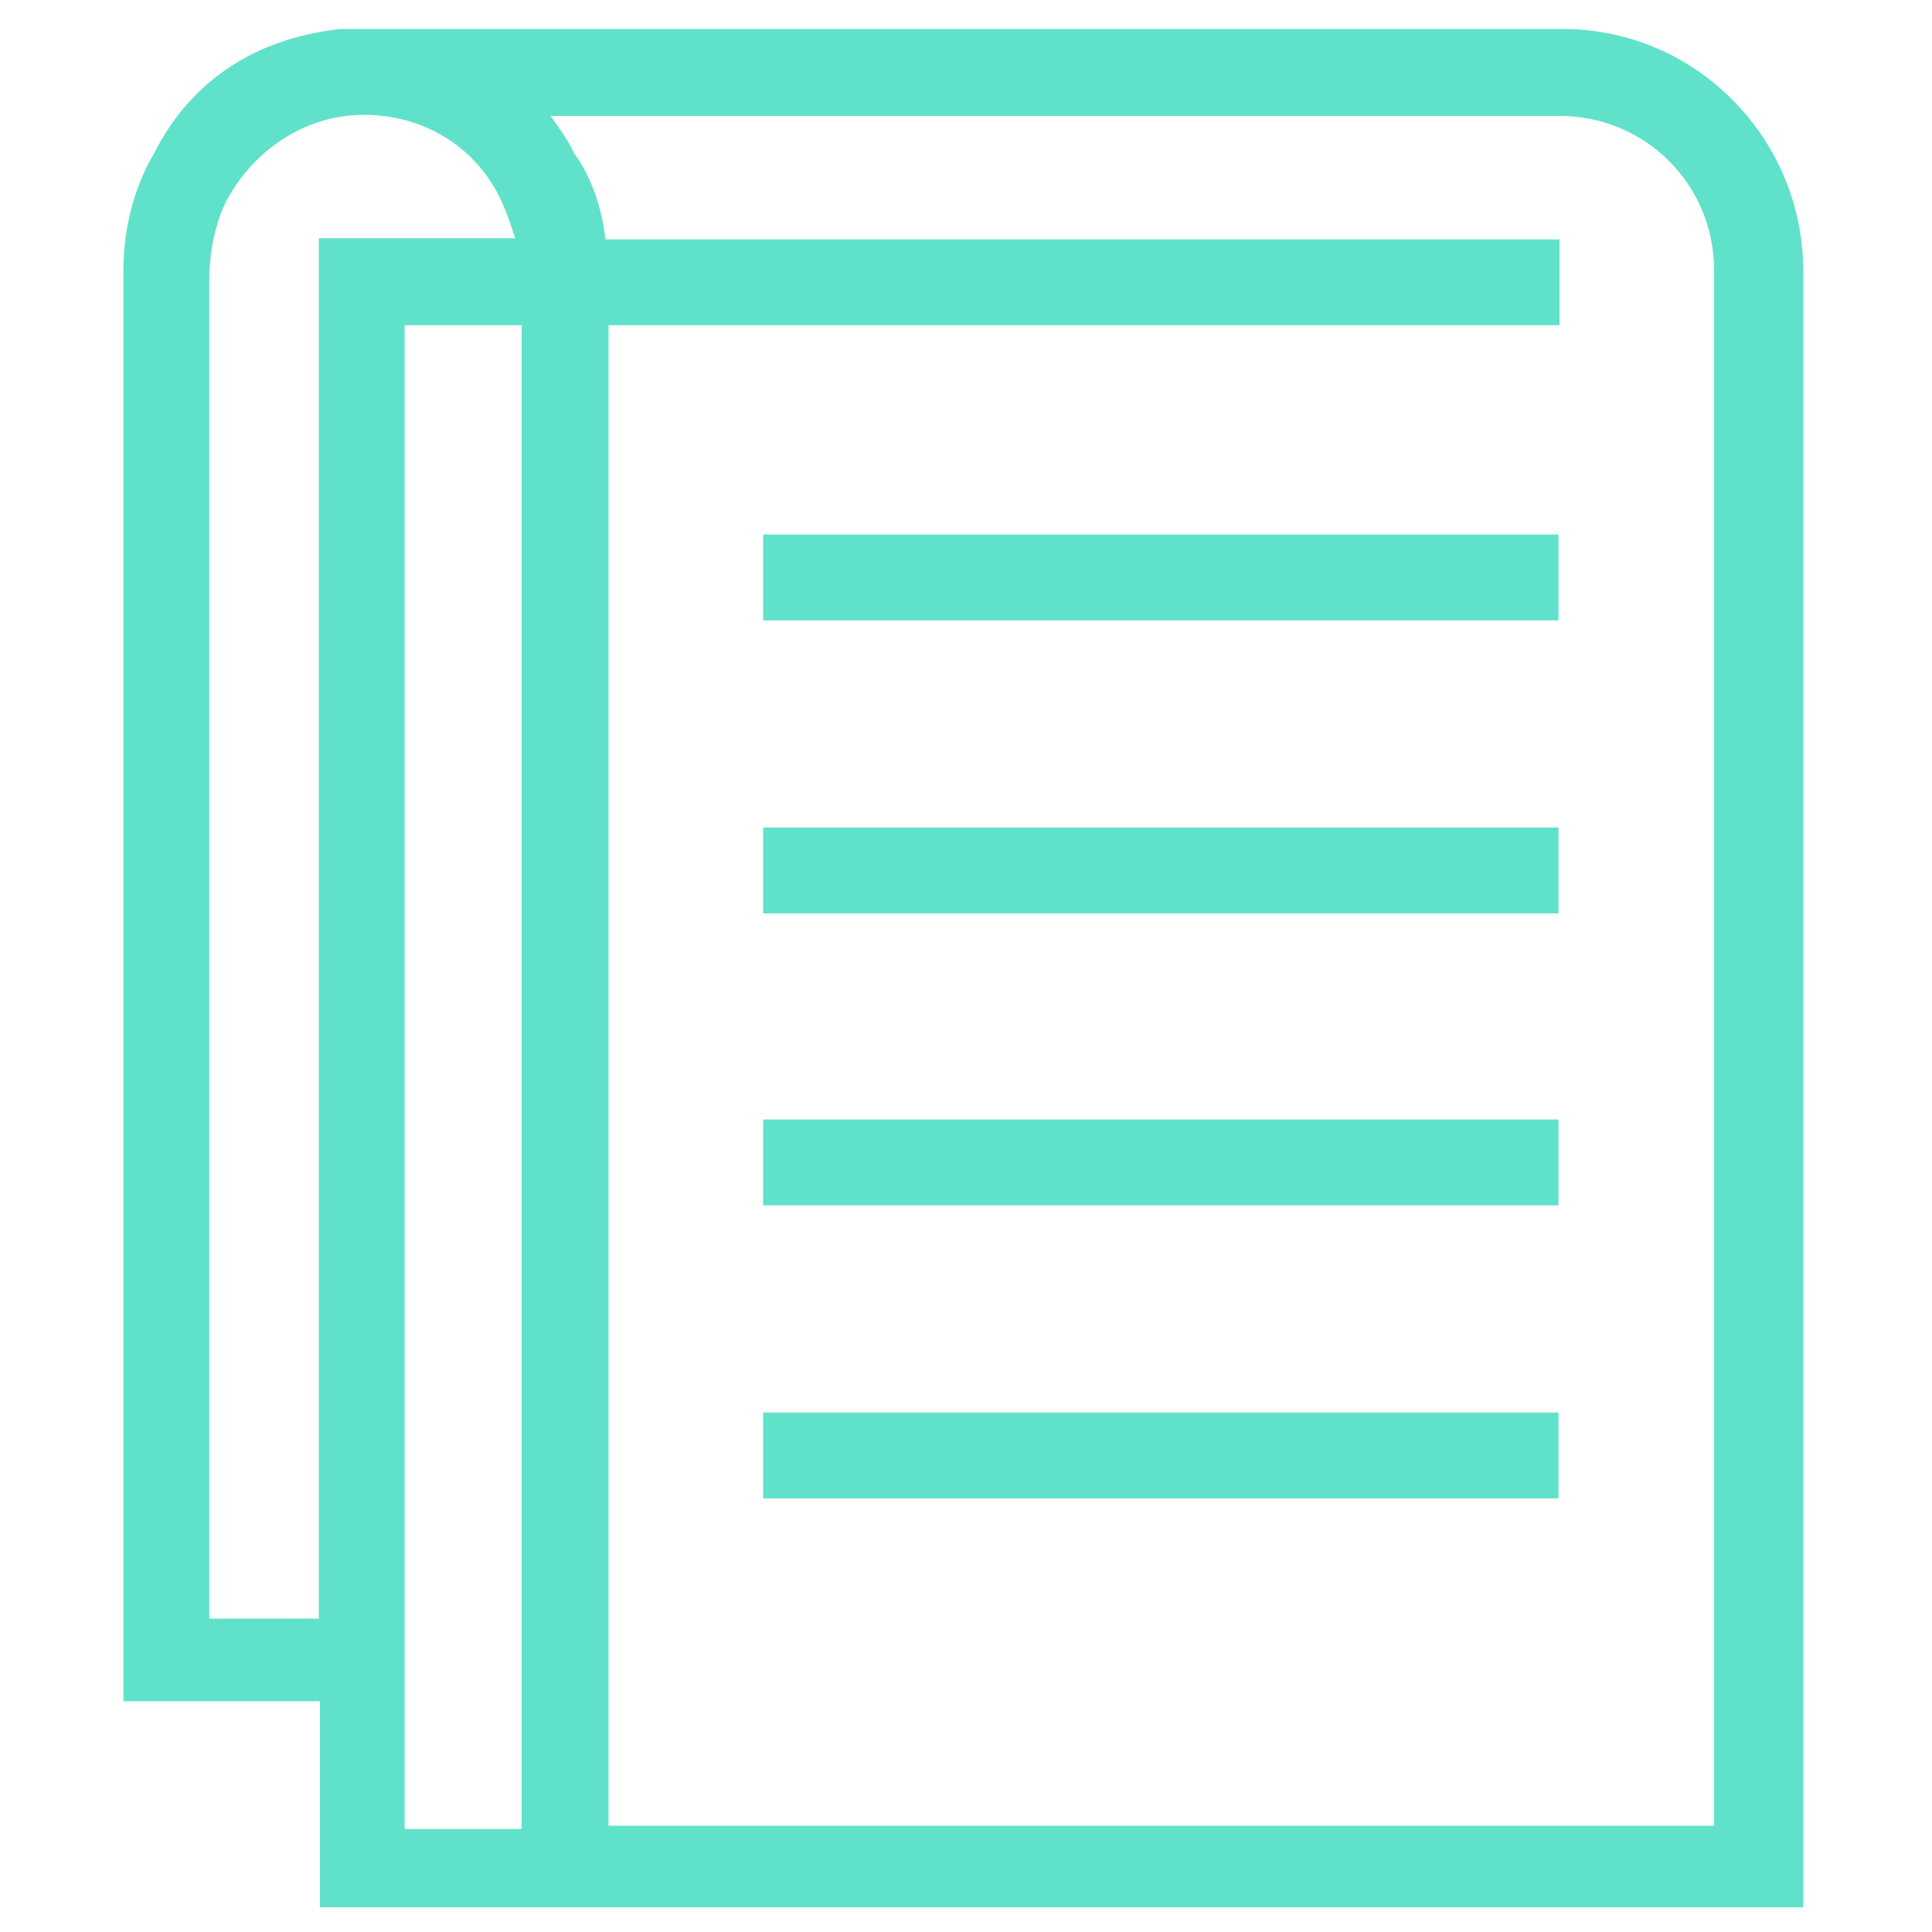 <?xml version="1.0" encoding="utf-8"?>
<!-- Generator: Adobe Illustrator 23.0.0, SVG Export Plug-In . SVG Version: 6.00 Build 0)  -->
<svg version="1.1" id="Capa_1" xmlns="http://www.w3.org/2000/svg" xmlns:xlink="http://www.w3.org/1999/xlink" x="0px" y="0px"
	 viewBox="0 0 180 180" style="enable-background:new 0 0 180 180;" xml:space="preserve">
<style type="text/css">
	.st0{fill:#60E2CA;}
</style>
<path class="st0" d="M145.6,2.7H33.9c-0.6,0-1.6,0-2.2,0c-9,1-14.4,5.8-17.3,11.5c-1.9,3.2-2.9,7.1-2.9,10.9c0,0.3,0,0.6,0,1v128.6
	v3.8h18.3v19.2h22.8h92.7H168V25.2C168,13,158.1,2.7,145.6,2.7z M19.5,150.8V26.1c0-0.6,0-4.2,1.6-7.4c2.6-4.8,7.4-8,12.8-8
	c5.8,0,10.6,3.2,12.8,8c0.6,1.3,1,2.6,1.3,3.5H29.7v128.6H19.5z M37.7,30.3h10.9v140.1H37.7V30.3z M160,170.1h-14.8H56.7V30.3h88.6
	v-8H56.4c-0.3-2.9-1.3-5.8-2.9-8c-0.6-1.3-1.3-2.2-2.2-3.5h94c8,0,14.4,6.4,14.4,14.4v144.9H160z"/>
<path class="st0" d="M145.2,49.8H71.1v8h74.1V49.8z"/>
<path class="st0" d="M145.2,77.1H71.1v8h74.1V77.1z"/>
<path class="st0" d="M145.2,104.3H71.1v8h74.1V104.3z"/>
<path class="st0" d="M145.2,131.6H71.1v8h74.1V131.6z"/>
</svg>
